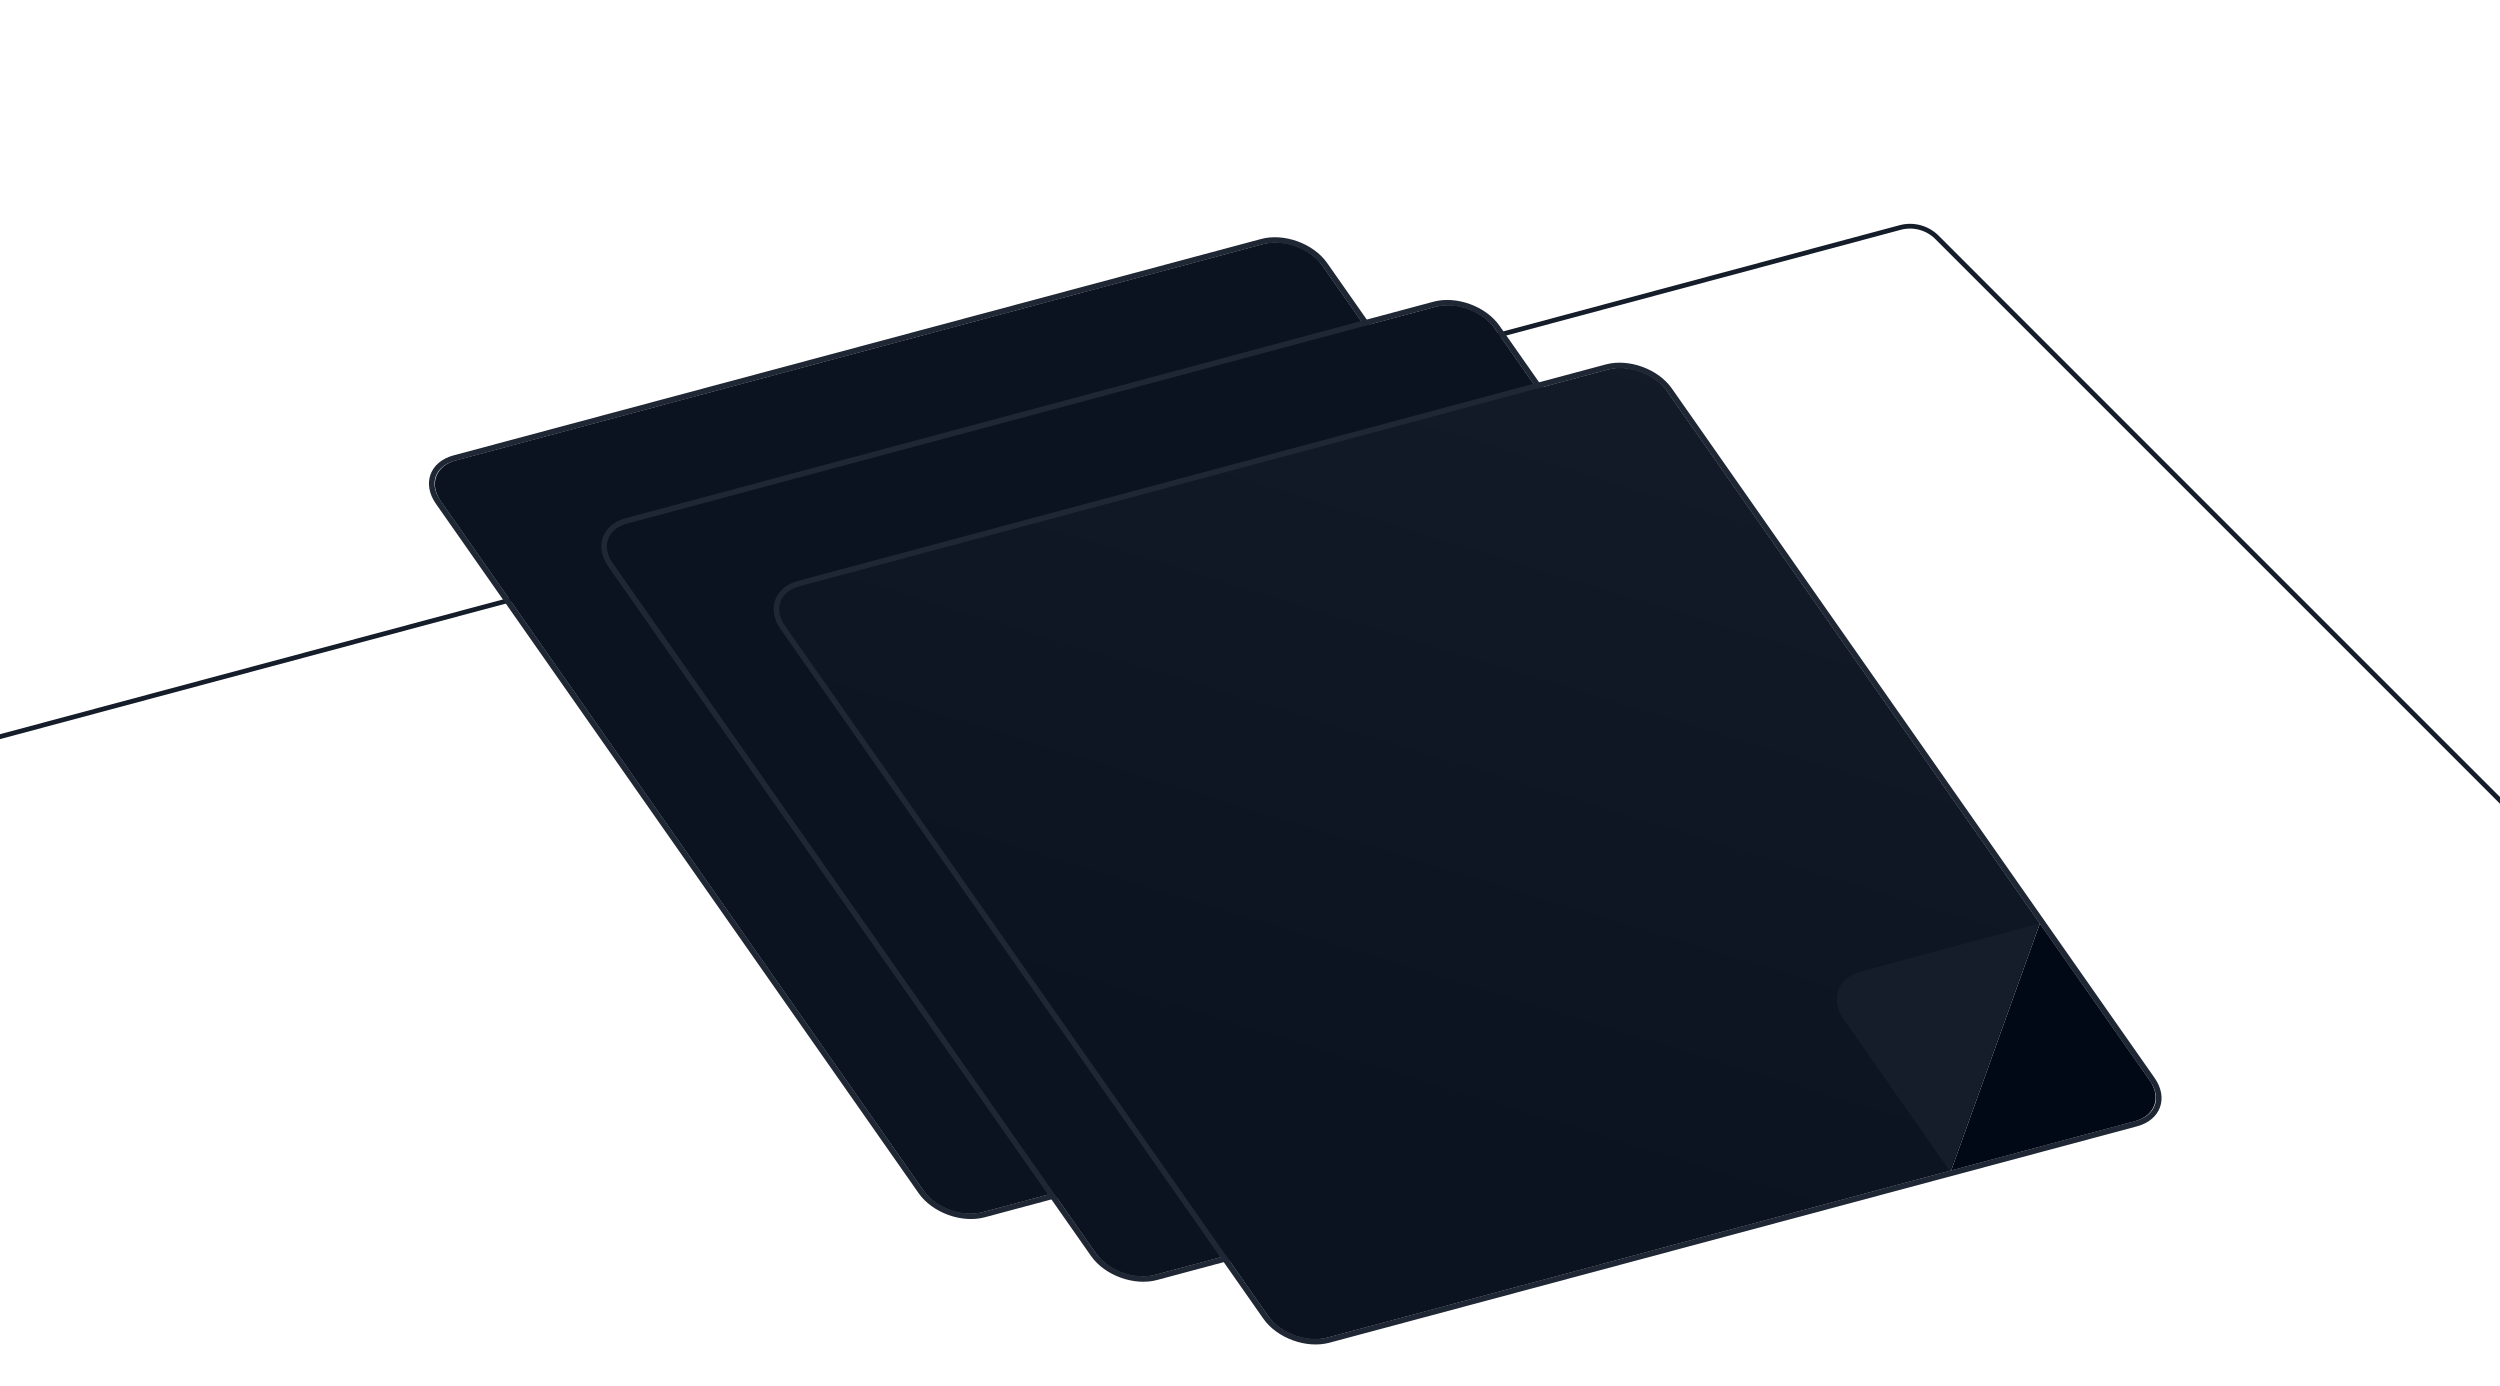 <svg width="525" height="291" viewBox="0 0 525 291" fill="none" xmlns="http://www.w3.org/2000/svg">
<g clip-path="url(#clip0_193_459)">
<path d="M630 273.08L406.766 49.846C404.745 47.825 401.799 47.036 399.038 47.776L-91 179.081" stroke="#151D2A"/>
<path d="M277.65 55.716C275.115 52.097 269.601 50.09 265.334 51.234L95.727 96.679C91.46 97.823 90.054 101.684 92.589 105.303L193.977 250.1C196.511 253.72 202.025 255.727 206.293 254.583L291.096 231.86L337.361 219.463L355.985 167.591L328.344 128.115L277.65 55.716Z" fill="#0B1320"/>
<path d="M375.899 209.137C380.167 207.994 381.572 204.133 379.038 200.513L355.985 167.591L337.361 219.463L375.899 209.137Z" fill="#010916"/>
<path d="M264.996 50.752C269.577 49.525 275.497 51.679 278.217 55.564L379.605 200.361C382.326 204.246 380.817 208.391 376.236 209.619L206.63 255.065C202.049 256.292 196.129 254.138 193.409 250.252L92.021 105.455C89.3 101.57 90.809 97.425 95.39 96.198L264.996 50.752Z" stroke="#1F2734" stroke-width="1.175"/>
<path d="M318.52 177.629C313.504 178.973 311.852 183.511 314.831 187.765L337.079 219.538L355.703 167.666L318.52 177.629Z" fill="#151D2A"/>
<path d="M313.841 68.888C311.307 65.269 305.793 63.262 301.525 64.406L131.919 109.851C127.651 110.995 126.246 114.856 128.78 118.475L230.168 263.272C232.702 266.892 238.216 268.898 242.484 267.755L327.287 245.032L373.553 232.635L392.176 180.763L364.535 141.287L313.841 68.888Z" fill="#0B1320"/>
<path d="M412.09 222.309C416.358 221.166 417.763 217.305 415.229 213.685L392.176 180.763L373.553 232.635L412.09 222.309Z" fill="#010916"/>
<path d="M301.187 63.924C305.769 62.697 311.688 64.851 314.409 68.736L415.797 213.533C418.517 217.418 417.008 221.563 412.427 222.791L242.821 268.236C238.24 269.464 232.321 267.309 229.6 263.424L128.212 118.627C125.492 114.742 127 110.597 131.582 109.37L301.187 63.924Z" stroke="#1F2734" stroke-width="1.175"/>
<path d="M354.712 190.803C349.695 192.147 348.044 196.685 351.022 200.939L373.27 232.712L391.894 180.84L354.712 190.803Z" fill="#151D2A"/>
<path d="M448.282 235.481C452.55 234.337 453.955 230.476 451.421 226.857L428.368 193.934L409.744 245.807L448.282 235.481Z" fill="#010916"/>
<path d="M350.033 82.06C347.498 78.441 341.984 76.434 337.716 77.577L168.11 123.023C163.842 124.167 162.437 128.028 164.971 131.647L266.36 276.444C268.894 280.063 274.408 282.07 278.676 280.927L363.479 258.204L409.744 245.807L428.368 193.934L400.727 154.459L350.033 82.06Z" fill="url(#paint0_linear_193_459)"/>
<path d="M337.379 77.096C341.96 75.868 347.88 78.023 350.6 81.908L451.988 226.705C454.708 230.59 453.2 234.735 448.619 235.963L279.013 281.408C274.431 282.636 268.512 280.481 265.792 276.596L164.404 131.799C161.683 127.914 163.192 123.769 167.773 122.542L337.379 77.096Z" stroke="#1F2734" stroke-width="1.175"/>
<path d="M390.901 203.974C385.885 205.319 384.233 209.857 387.212 214.111L409.46 245.884L428.084 194.011L390.901 203.974Z" fill="#151D2A"/>
</g>
<defs>
<linearGradient id="paint0_linear_193_459" x1="310.041" y1="12.184" x2="245.794" y2="222.202" gradientUnits="userSpaceOnUse">
<stop stop-color="#151D2A"/>
<stop offset="1" stop-color="#0B1320"/>
</linearGradient>
<clipPath id="clip0_193_459">
<rect width="525" height="291" fill="white"/>
</clipPath>
</defs>
</svg>
